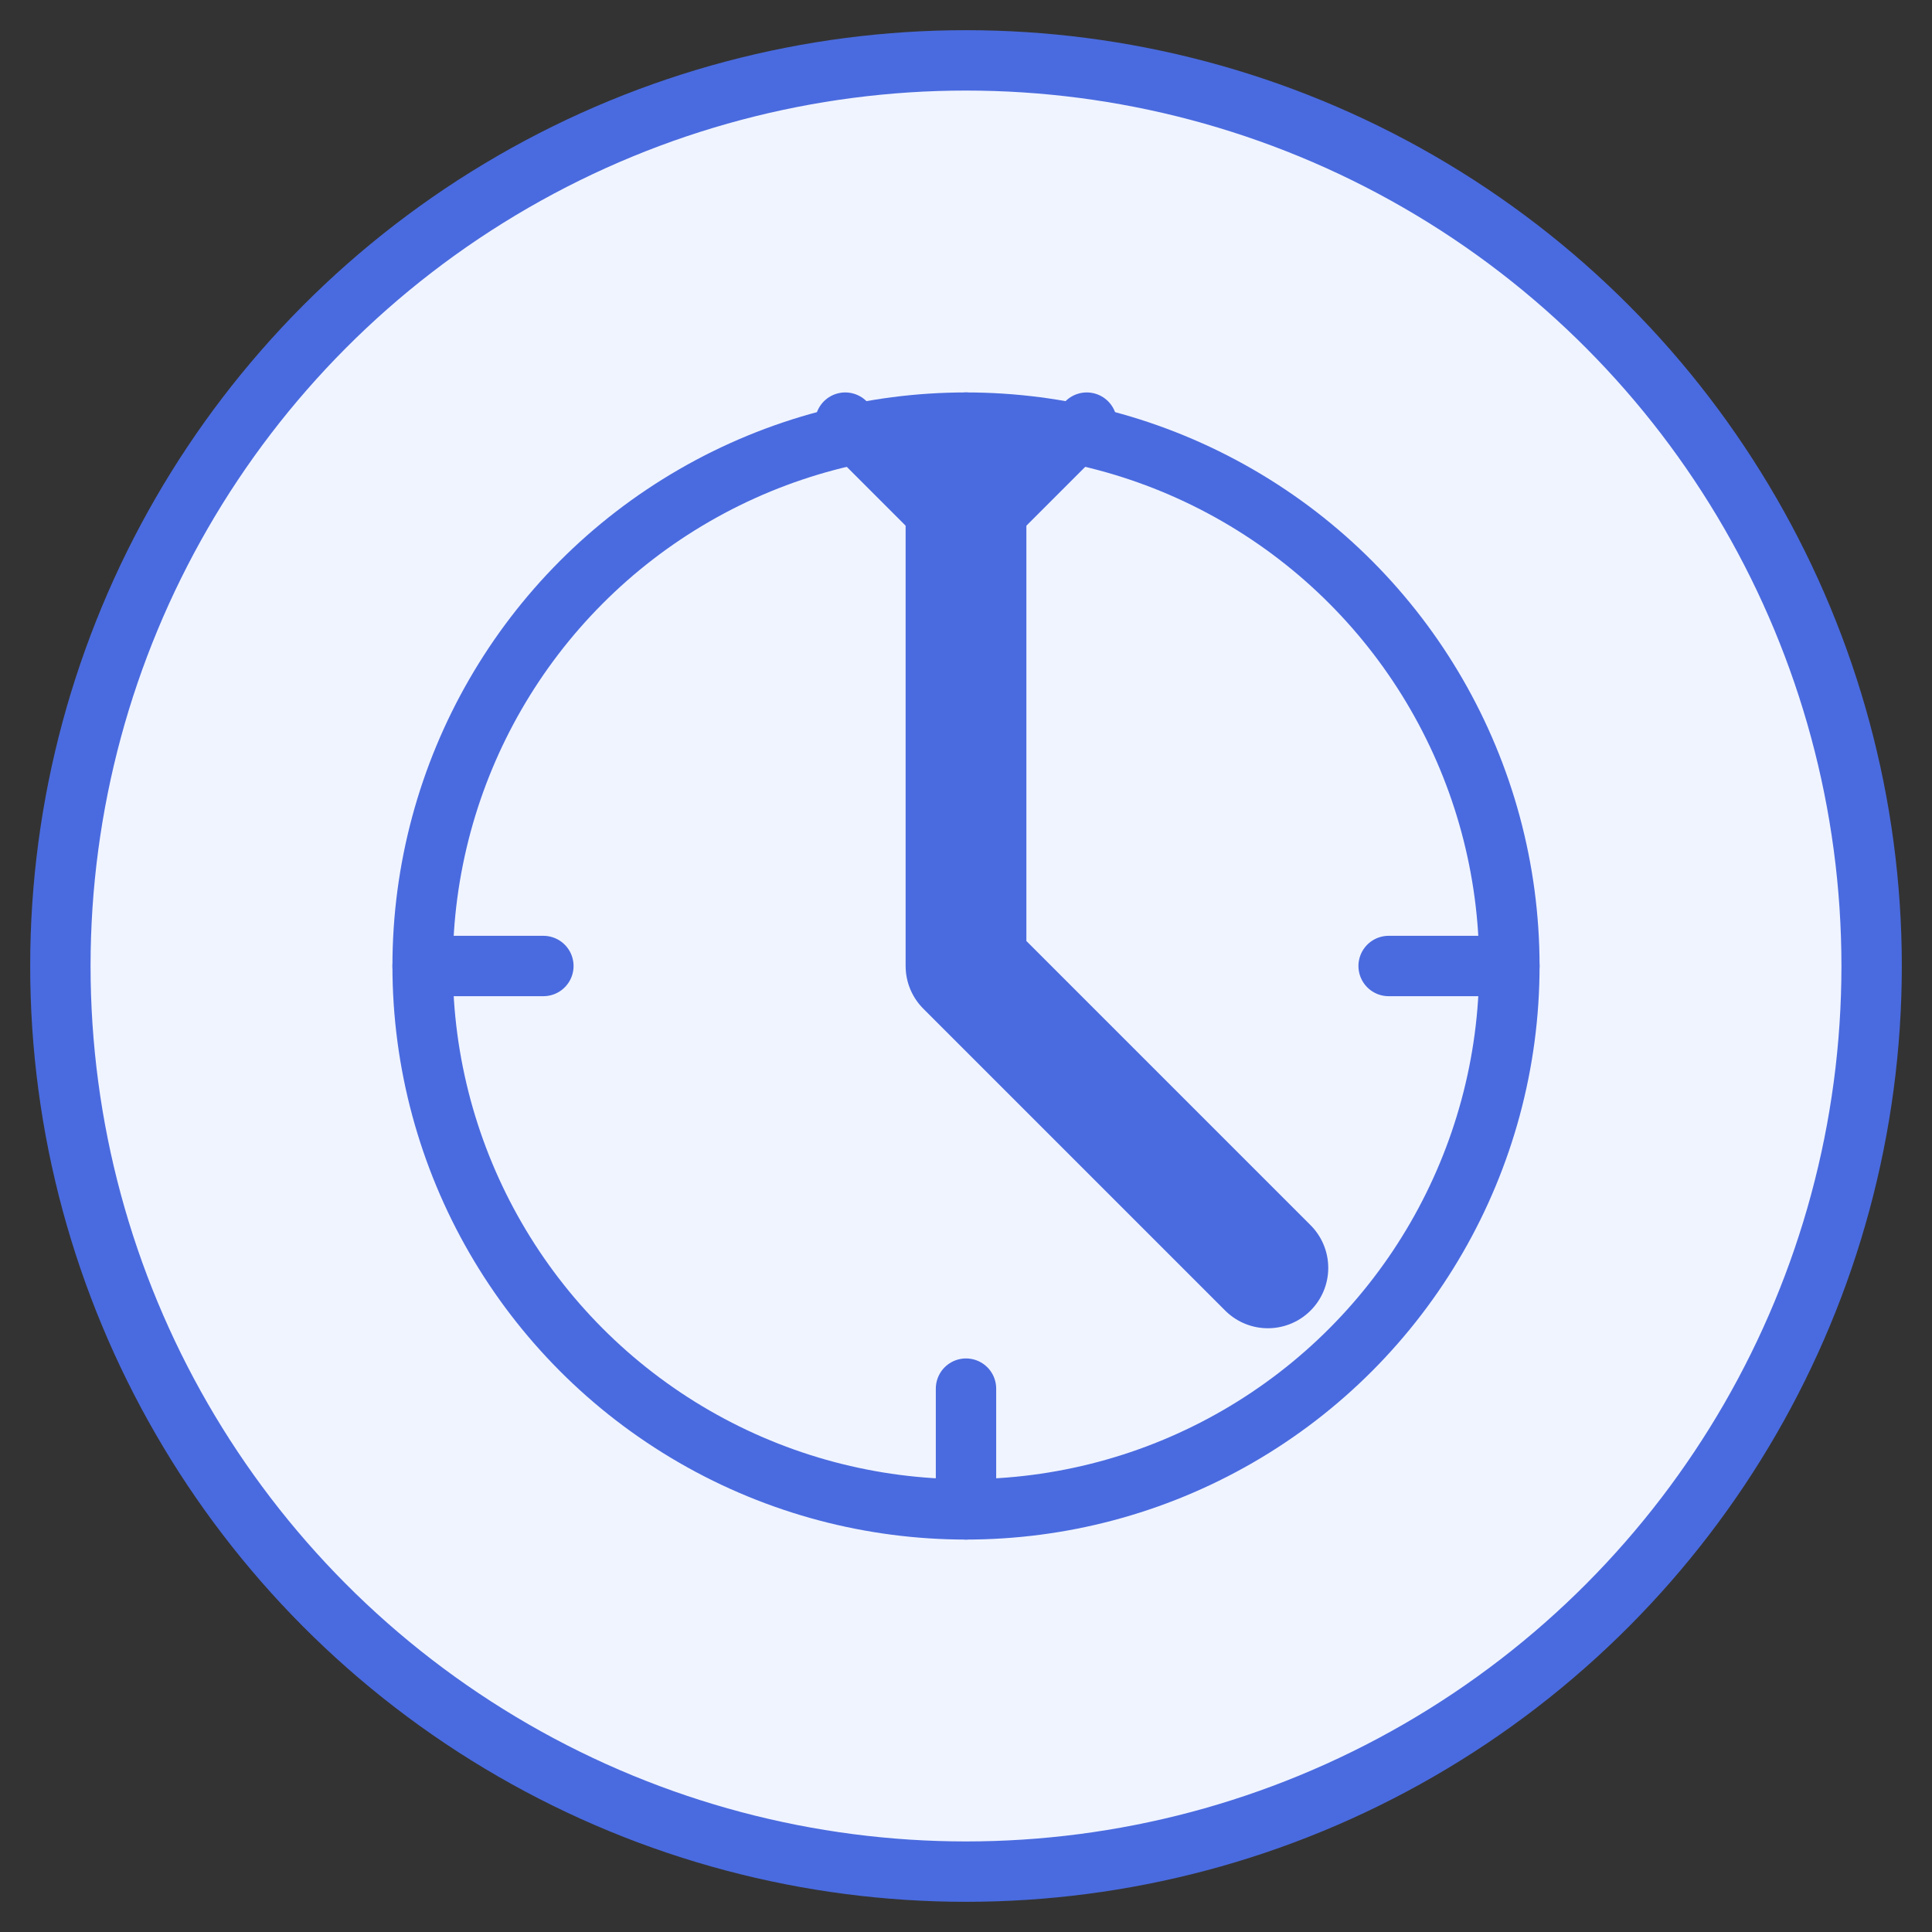 <svg xmlns="http://www.w3.org/2000/svg" width="64" height="64" viewBox="0 0 64 64" fill="none">
  <rect x="0" y="0" width="64" height="64" fill="#333333" stroke="none"/>
  <circle cx="32" cy="32" r="30" fill="#f0f4ff" stroke="#4a6bdf" stroke-width="2"/>
  <path d="M32 16V32L42 42" stroke="#4a6bdf" stroke-width="4" stroke-linecap="round" stroke-linejoin="round"/>
  <circle cx="32" cy="32" r="18" stroke="#4a6bdf" stroke-width="2"/>
  <path d="M32 18L36 14M32 18L28 14" stroke="#4a6bdf" stroke-width="2" stroke-linecap="round"/>
  <path d="M46 32L50 32M18 32L14 32" stroke="#4a6bdf" stroke-width="2" stroke-linecap="round"/>
  <path d="M32 46L32 50M32 18L32 14" stroke="#4a6bdf" stroke-width="2" stroke-linecap="round"/>
</svg>